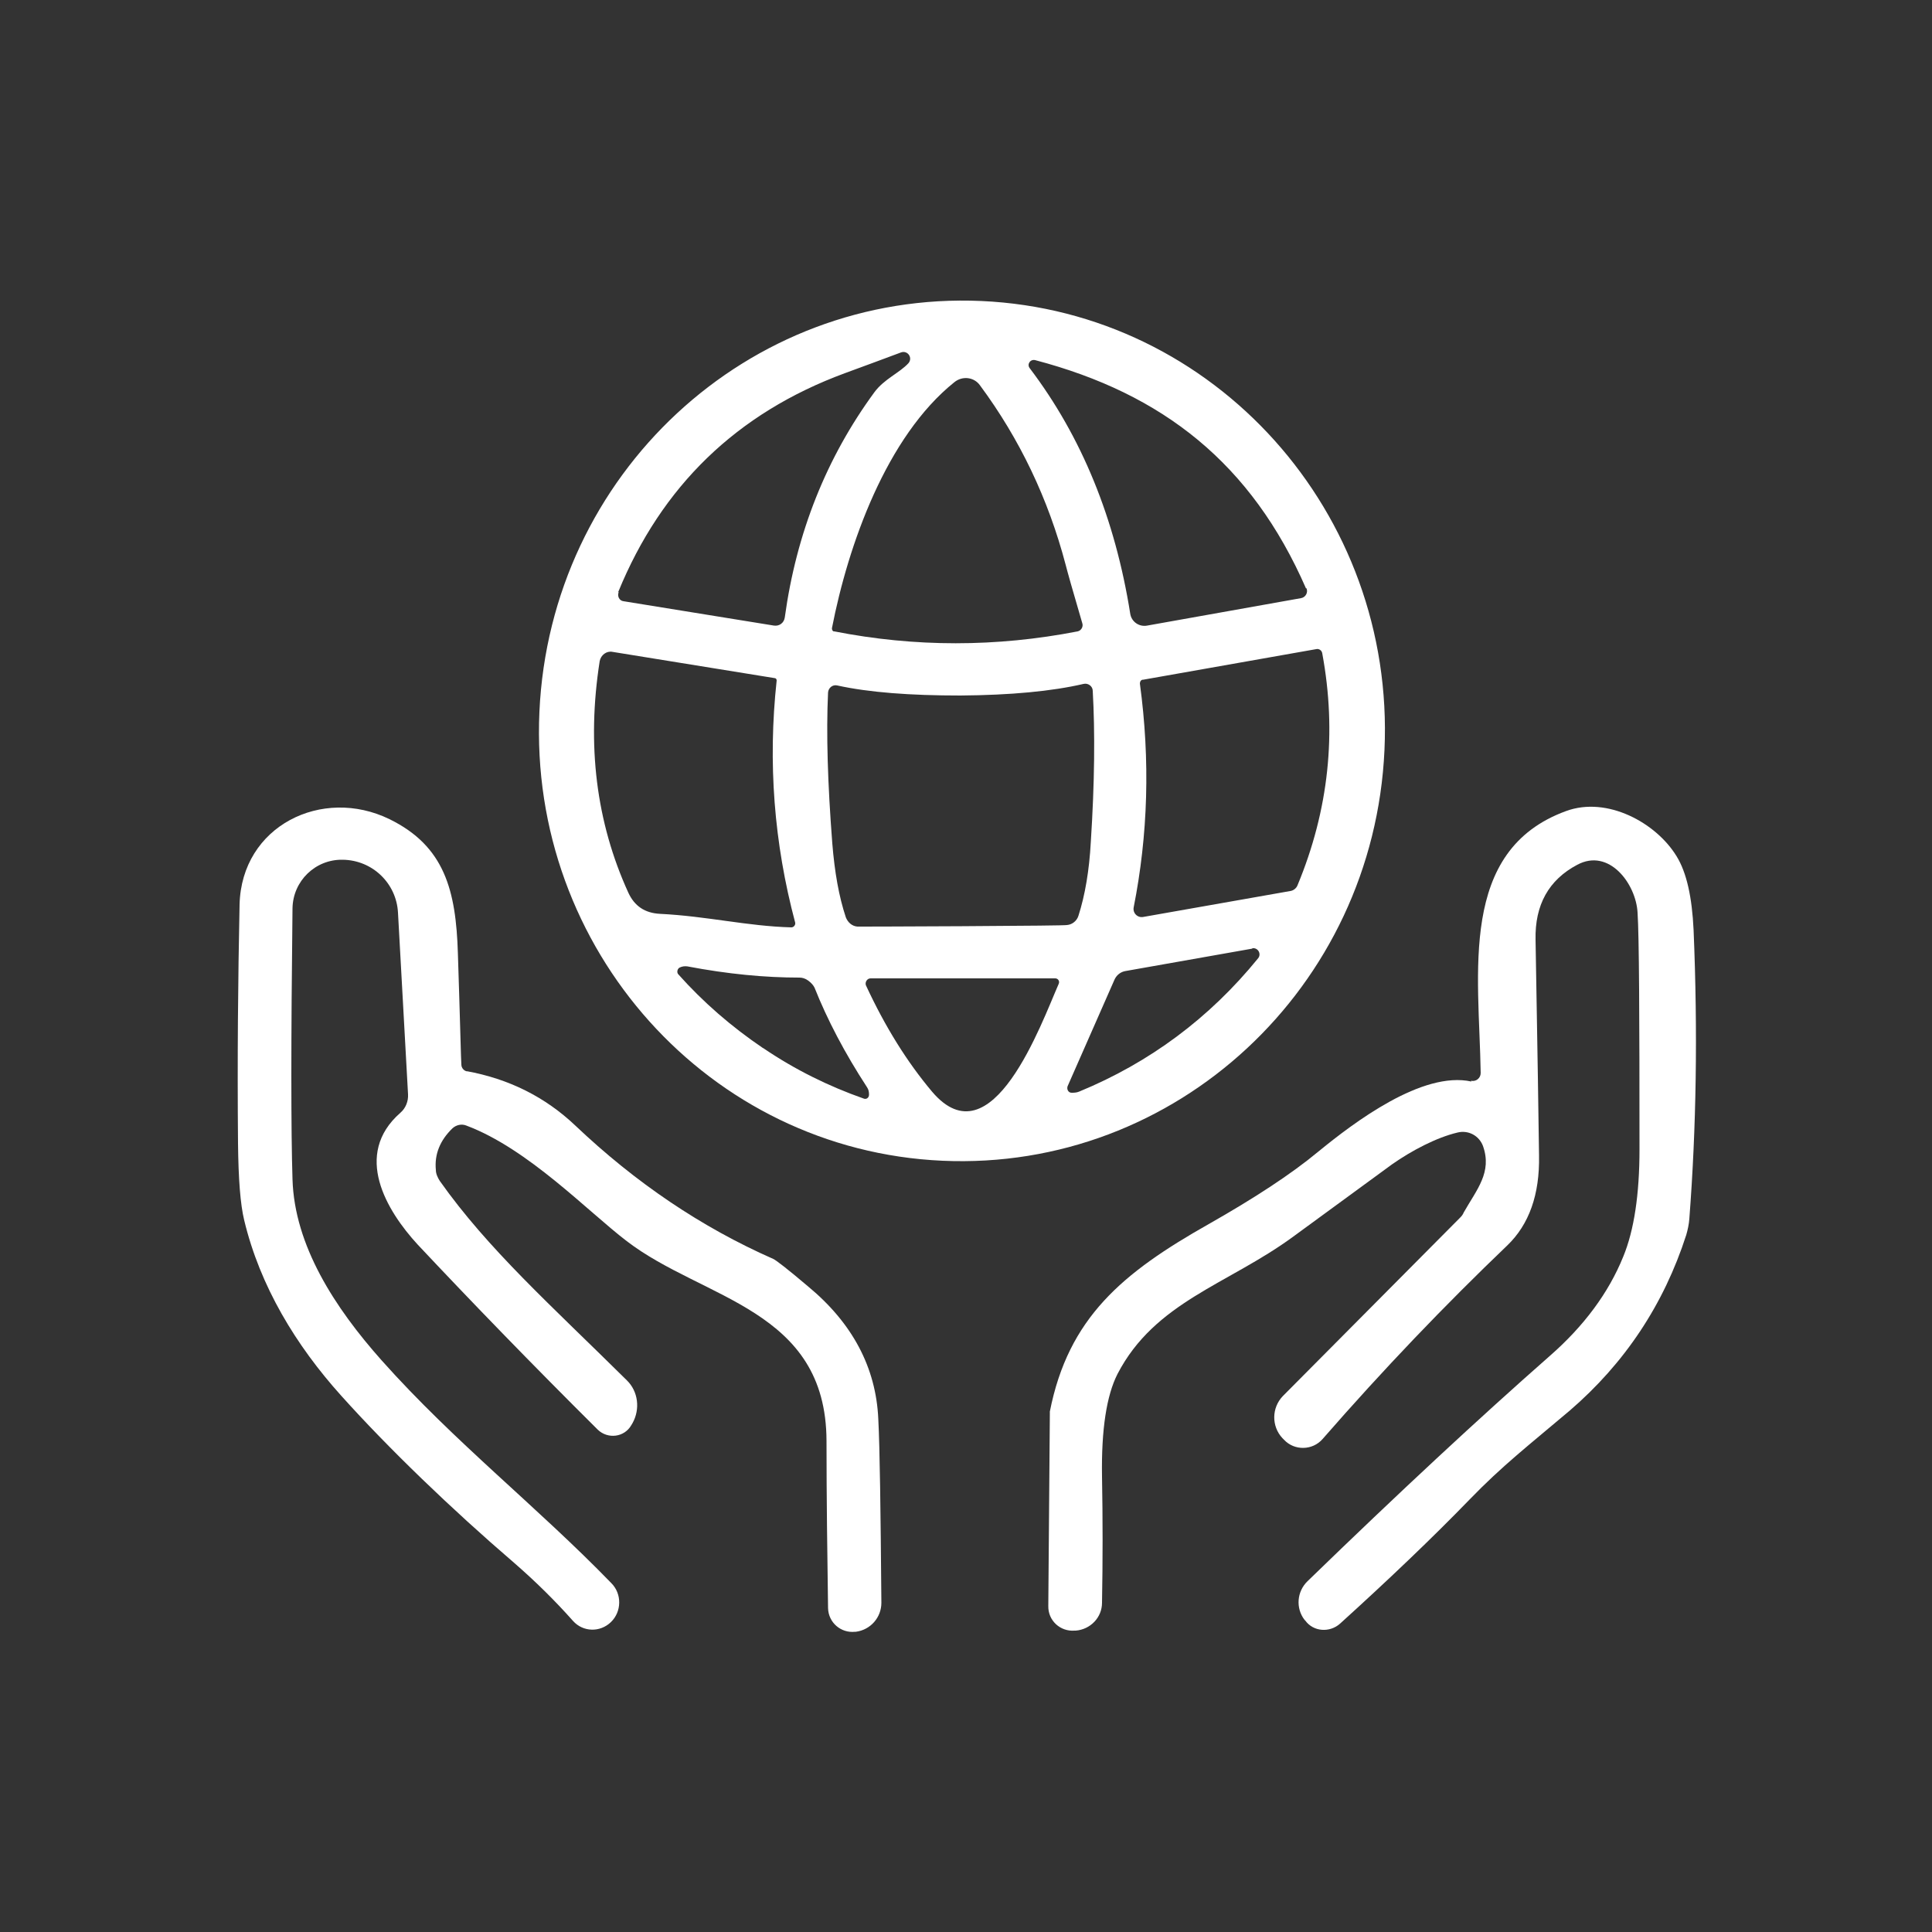 <?xml version="1.0" encoding="UTF-8"?>
<svg id="Layer_1" xmlns="http://www.w3.org/2000/svg" version="1.1" viewBox="0 0 500 500">
  <rect x="0" y="0" width="500" height="500" fill="#333333" stroke="none"/>
  <!-- Generator: Adobe Illustrator 29.7.1, SVG Export Plug-In . SVG Version: 2.1.1 Build 8)  -->
  <defs>
    <style>
      .st0 {
        fill: #fff;
      }
    </style>
  </defs>
  <path class="st0" d="M254,77.9c60.4,2.7,107.1,54.8,104.3,116.2-2.8,61.5-54,109-114.4,106.3-60.4-2.7-107.1-54.8-104.3-116.2,2.8-61.5,54-109,114.4-106.3M160.1,153.3c-.4,1,.2,2.2,1.3,2.3l38.9,6.3c1.4.2,2.6-.7,2.8-2.1,3-21.9,10.8-41.4,23.2-58.3,2.5-3.4,6.5-5,8.8-7.5,1.2-1.4-.2-3.4-1.9-2.8-4.8,1.8-9.7,3.6-14.6,5.4-27.9,10.3-47.4,29.2-58.6,56.6M338,152.3c-14.1-32.3-37-50.4-70.1-59.1-1.3-.3-2.2,1.1-1.4,2.1,13.5,17.8,22.1,39,26,63.5.3,2.1,2.3,3.5,4.4,3.1l39.8-7.1c1.2-.2,1.9-1.5,1.4-2.6M215.9,163.4c20.9,4.1,41.9,4.1,63,0,.9-.2,1.5-1.2,1.2-2.1-2.5-8.5-3.9-13.5-4.3-15.1-4.5-17.1-11.9-32.6-22.2-46.5-1.5-2.1-4.5-2.5-6.6-.8-17.6,14.1-27.5,42.1-31.7,63.7,0,.4.2.8.5.8M295.8,175.9c-.5,0-.8.5-.8,1,2.7,19.9,2.1,39.2-1.6,57.9-.3,1.5,1,2.8,2.5,2.5l38-6.7c.8-.1,1.6-.7,1.9-1.5,8.1-19.5,10.2-39.5,6.4-60-.1-.8-.9-1.3-1.6-1.1l-44.7,7.9M205.8,238.8c-5.5-20.6-7.1-41.5-4.8-62.7,0-.3-.2-.6-.5-.6l-42-6.8c-1.5-.3-3,.8-3.3,2.4-3.4,21.7-.9,41.7,7.4,59.9,1.6,3.5,4.3,5.3,8.2,5.5,12.2.6,22.6,3.2,34,3.5.6,0,1.1-.6,1-1.2M248.6,180c-13.1,0-23.7-.8-31.9-2.6-1.2-.3-2.3.6-2.4,1.8-.5,10.6-.1,23.6,1.1,39.1.6,7.4,1.7,13.7,3.5,19.1.5,1.3,1.6,2.3,3,2.4.5,0,9.6,0,27.1-.1,17.5-.1,26.6-.2,27.1-.3,1.4-.1,2.6-1.1,3-2.4,1.7-5.3,2.8-11.7,3.2-19.1,1-15.5,1.1-28.5.5-39.1,0-1.2-1.2-2.1-2.4-1.8-8.2,1.9-18.8,2.9-31.9,3M324.1,245.5l-32.8,5.8c-1.3.2-2.4,1.1-2.9,2.3l-12.1,27.5c-.3.8.2,1.7,1,1.7.6,0,1.3,0,2-.3,18.2-7.5,33.7-19,46.3-34.5.9-1.1,0-2.8-1.5-2.6M197.6,271.3c8.1,5.5,16.8,9.8,25.9,13,.7.3,1.4-.2,1.4-1,0-.7-.1-1.3-.5-1.9-5.8-8.9-10.3-17.5-13.6-25.8-.3-.6-.8-1.2-1.6-1.8-.8-.6-1.6-.8-2.3-.8-8.9,0-18.5-.9-29-2.9-.7-.1-1.4,0-2,.3-.6.3-.8,1.2-.4,1.7,6.5,7.3,13.8,13.6,21.9,19.1M274,254.6c.3-.7-.2-1.4-.9-1.4h-47.8c-.9,0-1.5,1-1.2,1.8,5,10.8,10.7,19.9,17.1,27.5,15.5,18.3,28.3-17.7,32.8-27.9h0Z"/>
  <path class="st0" d="M120.7,277.2c11,2,20.4,6.7,28.2,14.1,15.6,14.8,32.6,26.3,51.2,34.5.7.3,3.7,2.6,9,7.1,11.5,9.5,17.6,21,18.2,34.3.4,7.7.6,23.6.8,47.6,0,3.8-2.8,7-6.6,7.5h-.2c-3.7.4-6.9-2.4-7-6.1-.2-14-.4-28.4-.4-43.3-.1-34.2-31.9-36.5-51.7-51.7-10.1-7.7-25.5-23.9-41.5-29.9-1.2-.5-2.6-.2-3.6.7-3.2,3.1-4.7,6.7-4.3,10.8,0,1,.5,2,1,2.8,12.5,17.7,28.8,32.2,48.4,51.6,3,2.9,3.5,7.5,1.5,11.1l-.3.5c-1.8,3.2-6.1,3.7-8.7,1.2-17.2-17.1-32.7-33.1-46.6-47.9-8.1-8.8-16.8-23.3-4.5-34.1,1.4-1.2,2.1-3,2-4.8l-2.6-47c-.4-7.6-6.6-13.6-14.3-13.7h-.1c-7-.1-12.8,5.5-12.9,12.6-.4,34.3-.4,57.7,0,70.1.5,17.1,10.9,33.2,23.1,46.9,18.9,21.2,40.2,37.8,59.4,57.6,2.8,2.8,2.7,7.4-.1,10.1h0c-2.8,2.7-7.2,2.6-9.8-.3-4.8-5.4-9.8-10.3-15.2-15-16.3-14-32.5-29.6-44.8-43.3-11.7-13-21-28.3-25.1-45.4-1-4.1-1.5-10.7-1.6-19.8-.2-21.9,0-42.6.4-61.9.5-20.4,21.4-30.6,38.8-22.1,14.3,7,17.2,18.5,17.7,34.7.6,18.3.8,27.8.9,28.8,0,.9.7,1.7,1.6,1.8h0Z"/>
  <path class="st0" d="M380.7,279.7c1.3.3,2.5-.7,2.5-2-.4-25.8-5.9-57.6,22.1-67.8,10.6-3.9,23.3,3,28.6,11.7,2.6,4.2,4,10.6,4.4,19.1,1.1,26.4.7,51.3-1.1,74.7-.1,1.4-.4,2.8-.8,4.2-5.8,18-15.9,33.2-30.2,45.5-10.4,8.8-17.4,14.2-25.9,23-9.5,9.8-20.7,20.5-33.5,32.1-2.7,2.4-6.9,2.1-9-.8l-.2-.2c-2.3-3-2-7.3.8-10,23.6-22.9,44.5-42.3,62.7-58.3,8.8-7.7,15.2-16.3,19-25.7,2.8-6.8,4.2-16.1,4.2-27.8,0-34.7-.1-55.1-.5-61.2-.4-7.5-7.4-16.8-15.6-12.4-7.4,3.9-11,10.4-10.8,19.4.1,7.9.5,26.5.9,55.8.2,10.2-2.6,17.9-8.2,23.3-16.1,15.4-32.1,32.1-47.8,50.1-2.6,3-7.3,3.1-10,.2l-.4-.4c-2.9-3.1-2.8-7.9.1-10.9l45.9-46.2c.4-.4.7-.8.9-1.3,3.4-6,7.4-10.4,5-17.2-1-2.7-3.8-4.2-6.6-3.5-5.5,1.3-11.9,4.7-16.9,8.2,0,0-8.6,6.3-25.7,18.8-16.8,12.3-35.7,16.8-45.4,35.5-2.8,5.5-4.2,14.3-4,26.5.2,11,.2,21.9,0,32.7,0,3.8-3,6.9-6.8,7.2h-.3c-3.7.3-6.9-2.6-6.8-6.4l.4-49.7c0-.2,0-.4,0-.6,4.8-24.3,18.8-35.9,41.1-48.5,11.8-6.7,21.3-12.9,28.3-18.7,9.4-7.7,27-21,39.7-18.2h0Z"/>
</svg>